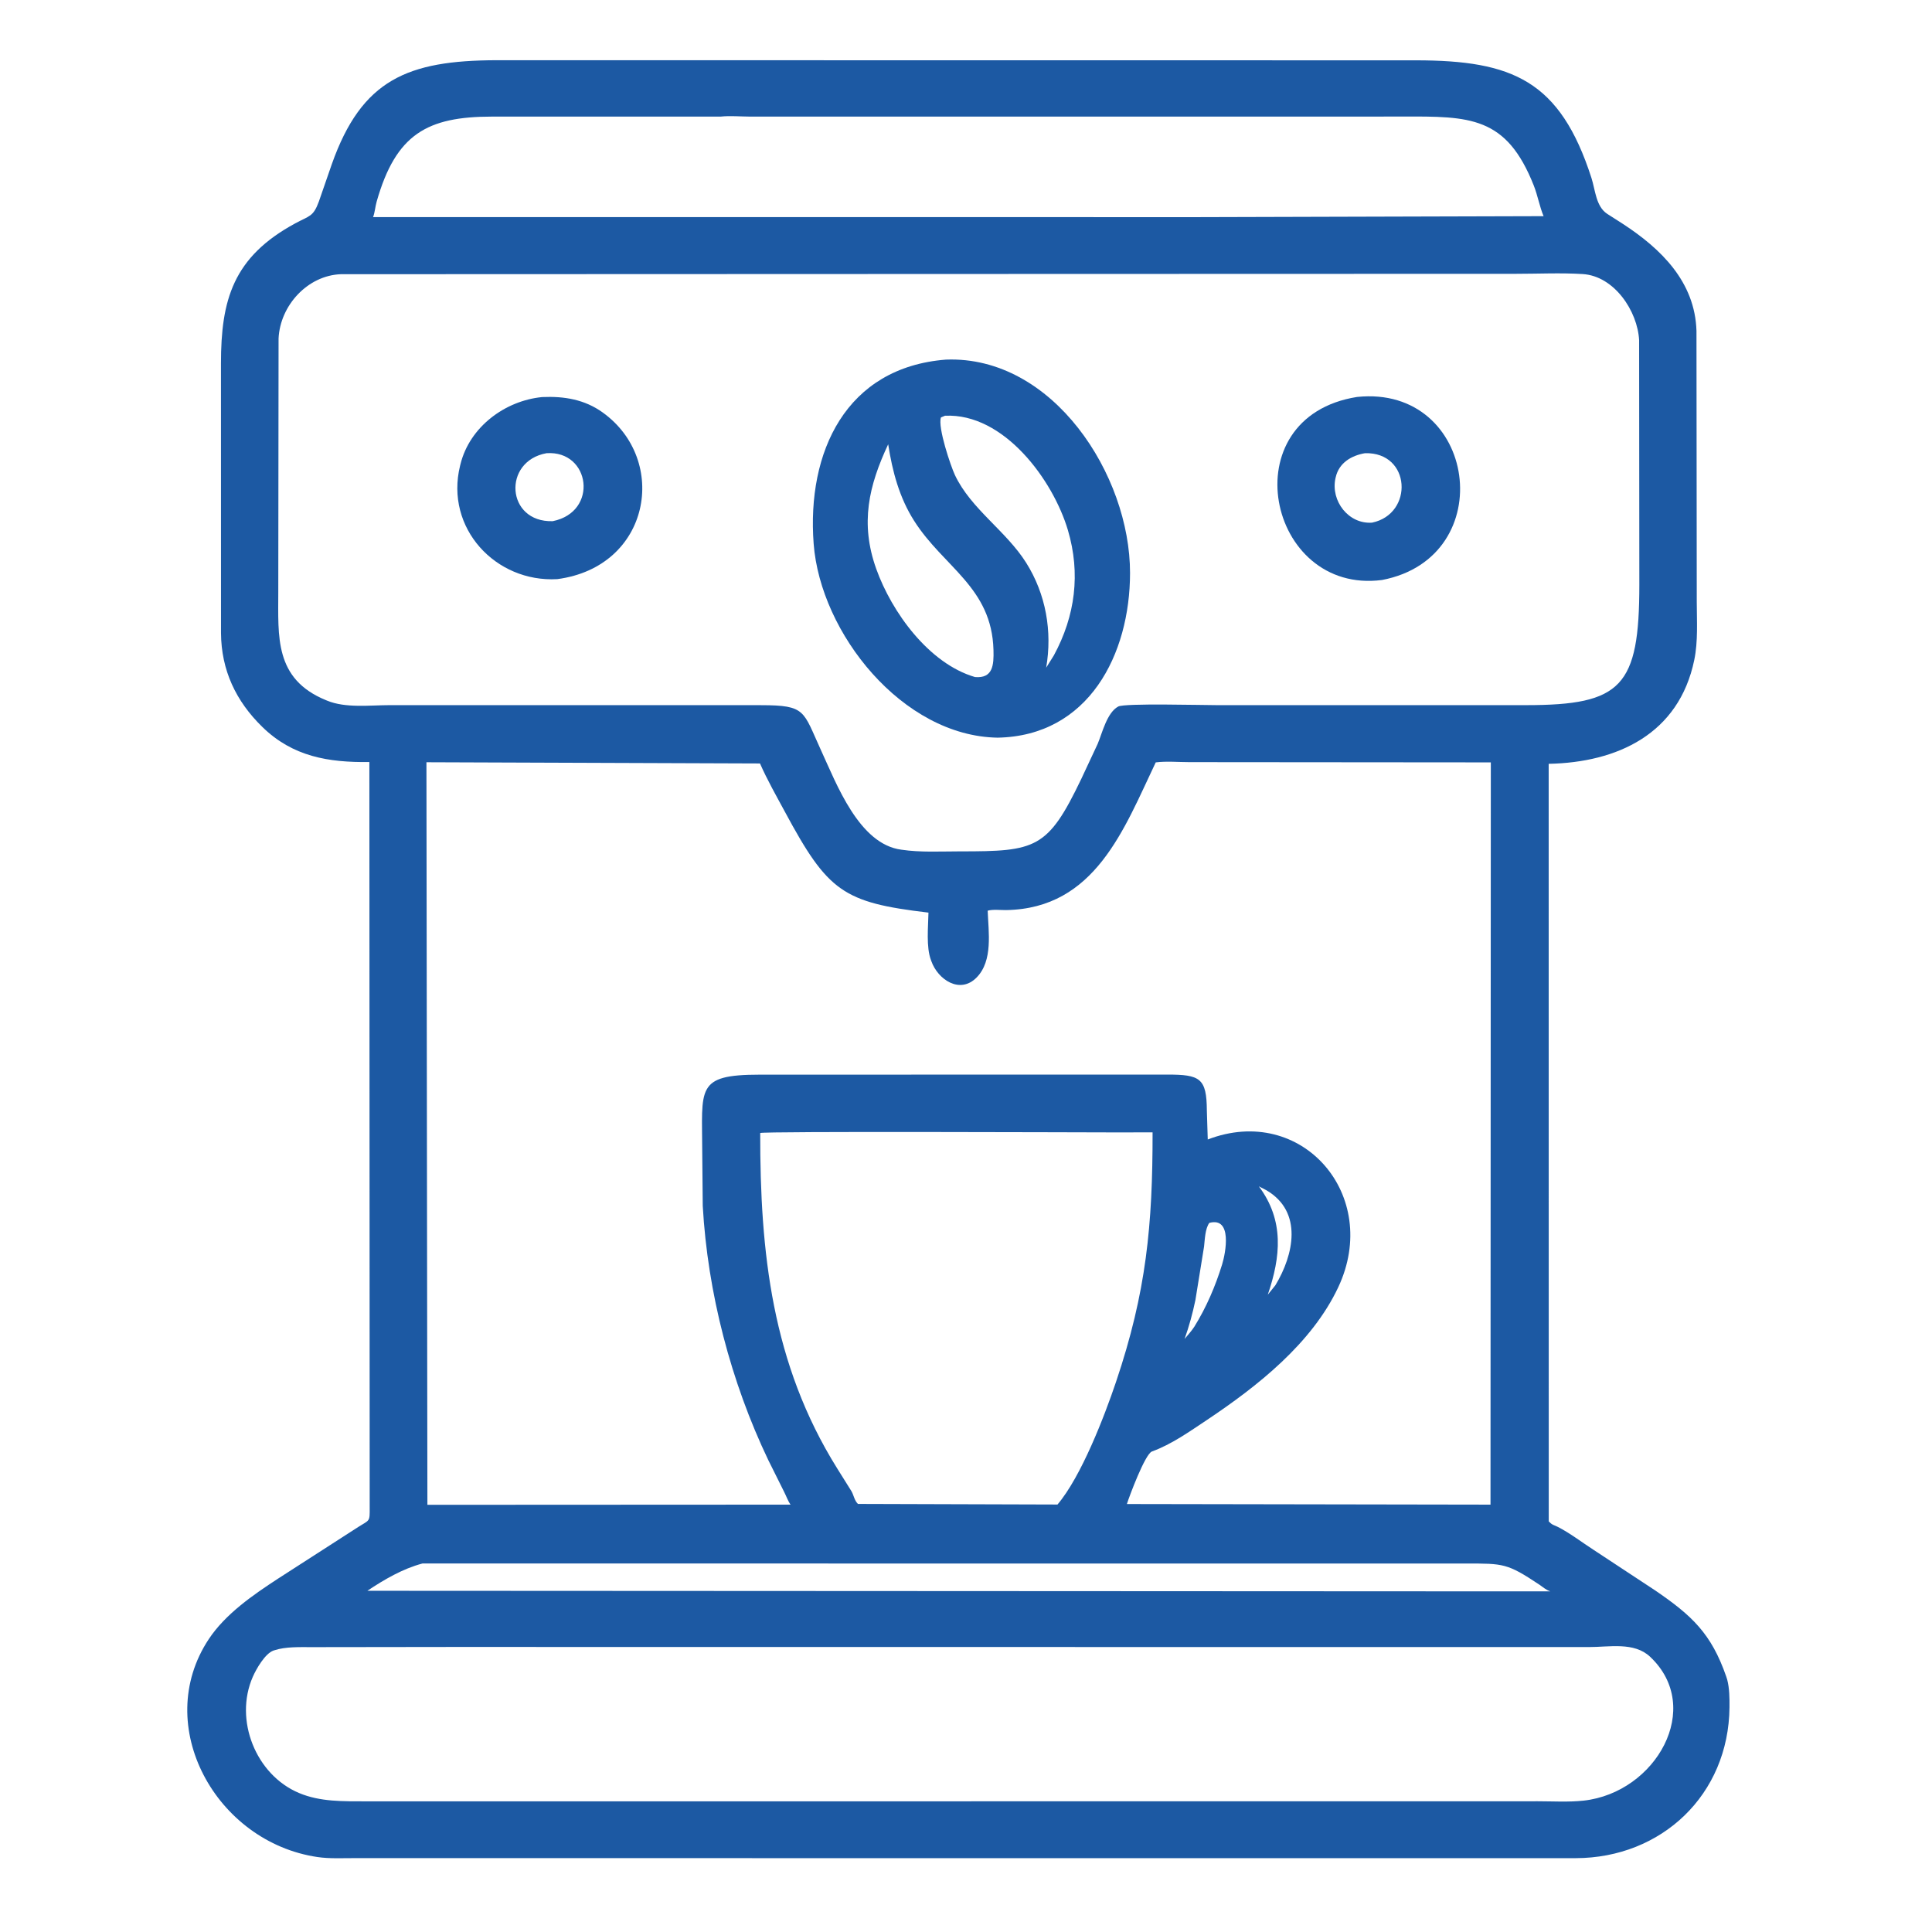 <svg xmlns="http://www.w3.org/2000/svg" width="54" height="54" viewBox="0 0 54 54" fill="none"><path d="M39.734 51.937L9.922 51.935C9.579 51.934 9.214 51.955 8.874 51.905C6.044 51.49 4.232 48.24 5.833 45.817C6.301 45.11 7.07 44.581 7.77 44.124L10.02 42.675C10.334 42.478 10.336 42.538 10.333 42.14L10.324 21.299C9.182 21.314 8.182 21.149 7.332 20.318C6.592 19.596 6.185 18.732 6.177 17.694L6.176 10.157C6.177 8.385 6.511 7.185 8.254 6.242C8.65 6.028 8.756 6.062 8.913 5.631L9.274 4.589C10.111 2.222 11.395 1.69 13.875 1.683L39.572 1.686C42.277 1.688 43.603 2.251 44.481 4.972C44.59 5.309 44.605 5.768 44.92 5.976L45.354 6.254C46.425 6.951 47.376 7.875 47.417 9.248L47.425 16.822C47.426 17.355 47.464 17.923 47.355 18.448C46.926 20.518 45.202 21.311 43.286 21.349L43.288 42.524C43.329 42.564 43.362 42.598 43.415 42.621L43.541 42.677C43.877 42.848 44.212 43.106 44.532 43.313L46.263 44.453C47.287 45.153 47.831 45.656 48.248 46.858L48.277 46.949C48.34 47.194 48.342 47.466 48.34 47.717C48.318 50.167 46.438 51.932 44.043 51.936L39.734 51.937ZM20.142 3.259L13.751 3.259C11.946 3.26 11.065 3.743 10.527 5.638C10.487 5.779 10.479 5.931 10.428 6.068L33.513 6.069L43.144 6.042C43.03 5.771 42.981 5.468 42.87 5.187C42.104 3.247 41.086 3.249 39.183 3.258L20.963 3.259C20.699 3.258 20.403 3.231 20.142 3.259ZM28.646 7.657L9.527 7.664C8.598 7.699 7.83 8.536 7.786 9.46L7.778 16.541C7.779 17.785 7.662 18.975 9.106 19.568L9.14 19.582C9.659 19.799 10.35 19.709 10.896 19.709L21.271 19.71C22.532 19.711 22.44 19.865 22.948 20.971C23.384 21.917 24.011 23.597 25.193 23.749C25.725 23.829 26.292 23.796 26.83 23.796C28.958 23.797 29.284 23.729 30.223 21.769L30.68 20.792C30.809 20.487 30.938 19.918 31.256 19.747C31.434 19.651 33.607 19.709 34.005 19.709L42.651 19.709C45.329 19.709 45.819 19.192 45.82 16.34L45.814 9.51C45.771 8.693 45.119 7.715 44.236 7.66C43.624 7.622 42.996 7.653 42.382 7.653L28.646 7.657ZM11.919 21.305L11.946 42.06L22.096 42.055C22.02 41.947 21.974 41.809 21.913 41.691L21.473 40.808C20.429 38.624 19.778 36.131 19.642 33.704L19.628 32.206C19.626 30.414 19.429 30.038 21.234 30.037L32.619 30.035C33.544 30.034 33.726 30.134 33.732 31.041L33.757 31.849C36.385 30.837 38.615 33.408 37.403 35.982C36.665 37.549 35.148 38.744 33.738 39.686C33.243 40.014 32.757 40.365 32.196 40.57C32.006 40.639 31.561 41.831 31.497 42.038L41.66 42.055L41.669 21.309L33.244 21.302C32.942 21.302 32.6 21.271 32.303 21.309C31.419 23.162 30.613 25.395 28.122 25.437C27.965 25.439 27.752 25.412 27.606 25.454C27.628 26.051 27.758 26.849 27.299 27.319C26.831 27.799 26.213 27.378 26.032 26.866L26.021 26.836C25.882 26.469 25.944 25.902 25.951 25.508C23.565 25.225 23.141 24.924 21.939 22.691C21.699 22.246 21.445 21.801 21.242 21.339L11.919 21.305ZM31.106 31.651C30.134 31.65 21.336 31.616 21.248 31.668C21.244 34.996 21.572 38.117 23.4 41.043L23.798 41.679C23.866 41.798 23.878 41.936 23.98 42.035L29.557 42.052C30.22 41.273 30.869 39.586 31.192 38.628C32.044 36.106 32.217 34.232 32.215 31.65L31.106 31.651ZM35.185 33.158C35.9 34.113 35.797 35.129 35.435 36.187L35.647 35.924C36.161 35.075 36.423 33.872 35.4 33.27L35.185 33.158ZM33.801 34.18C33.683 34.344 33.676 34.642 33.654 34.84L33.412 36.337C33.335 36.709 33.237 37.066 33.11 37.423C33.204 37.312 33.302 37.204 33.382 37.082C33.718 36.539 33.97 35.953 34.158 35.343C34.26 35.013 34.449 34.006 33.801 34.18ZM11.808 43.7C11.259 43.845 10.739 44.148 10.268 44.463L41.9 44.479L43.33 44.478C43.206 44.437 43.131 44.362 43.026 44.292C42.127 43.693 42.023 43.701 40.979 43.701L11.808 43.7ZM12.632 46.033L8.713 46.038C8.386 46.038 7.983 46.022 7.672 46.125L7.645 46.133C7.409 46.216 7.162 46.648 7.065 46.87C6.538 48.074 7.15 49.608 8.358 50.115C8.954 50.366 9.601 50.346 10.233 50.348L40.984 50.347L42.977 50.346C43.398 50.346 43.843 50.374 44.263 50.328C46.286 50.104 47.632 47.728 46.121 46.307C45.672 45.884 44.974 46.038 44.402 46.036L12.632 46.033Z" fill="#1C59A3"></path><path d="M27.882 20.618C25.22 20.574 22.932 17.695 22.742 15.2C22.547 12.634 23.642 10.269 26.442 10.051C29.433 9.94 31.587 13.276 31.585 16.016C31.584 18.29 30.43 20.572 27.882 20.618ZM26.413 11.62L26.3 11.667C26.203 11.938 26.576 13.036 26.691 13.279C27.139 14.227 28.121 14.838 28.682 15.73C29.233 16.606 29.416 17.645 29.241 18.662L29.457 18.316C30.054 17.213 30.207 16.029 29.848 14.817C29.432 13.417 28.062 11.542 26.413 11.62ZM24.825 12.418C24.282 13.577 24.035 14.624 24.491 15.9C24.922 17.107 25.962 18.548 27.252 18.924C27.752 18.966 27.78 18.591 27.768 18.167C27.721 16.414 26.374 15.854 25.55 14.557C25.134 13.902 24.943 13.175 24.825 12.418Z" fill="#1C59A3"></path><path d="M15.575 16.187C13.854 16.285 12.431 14.762 12.859 13.019L12.871 12.971C13.129 11.933 14.112 11.2 15.154 11.098C15.766 11.071 16.339 11.164 16.846 11.529C18.702 12.863 18.184 15.844 15.575 16.187ZM15.276 12.667C14.038 12.889 14.145 14.606 15.448 14.567C16.739 14.309 16.502 12.583 15.276 12.667Z" fill="#1C59A3"></path><path d="M38.628 16.211C35.422 16.63 34.379 11.659 37.93 11.095C41.281 10.745 41.957 15.576 38.628 16.211ZM38.152 12.667C37.767 12.733 37.424 12.94 37.334 13.338L37.326 13.37C37.189 14.005 37.696 14.657 38.35 14.608C39.519 14.365 39.441 12.631 38.152 12.667Z" fill="#1C59A3"></path></svg>